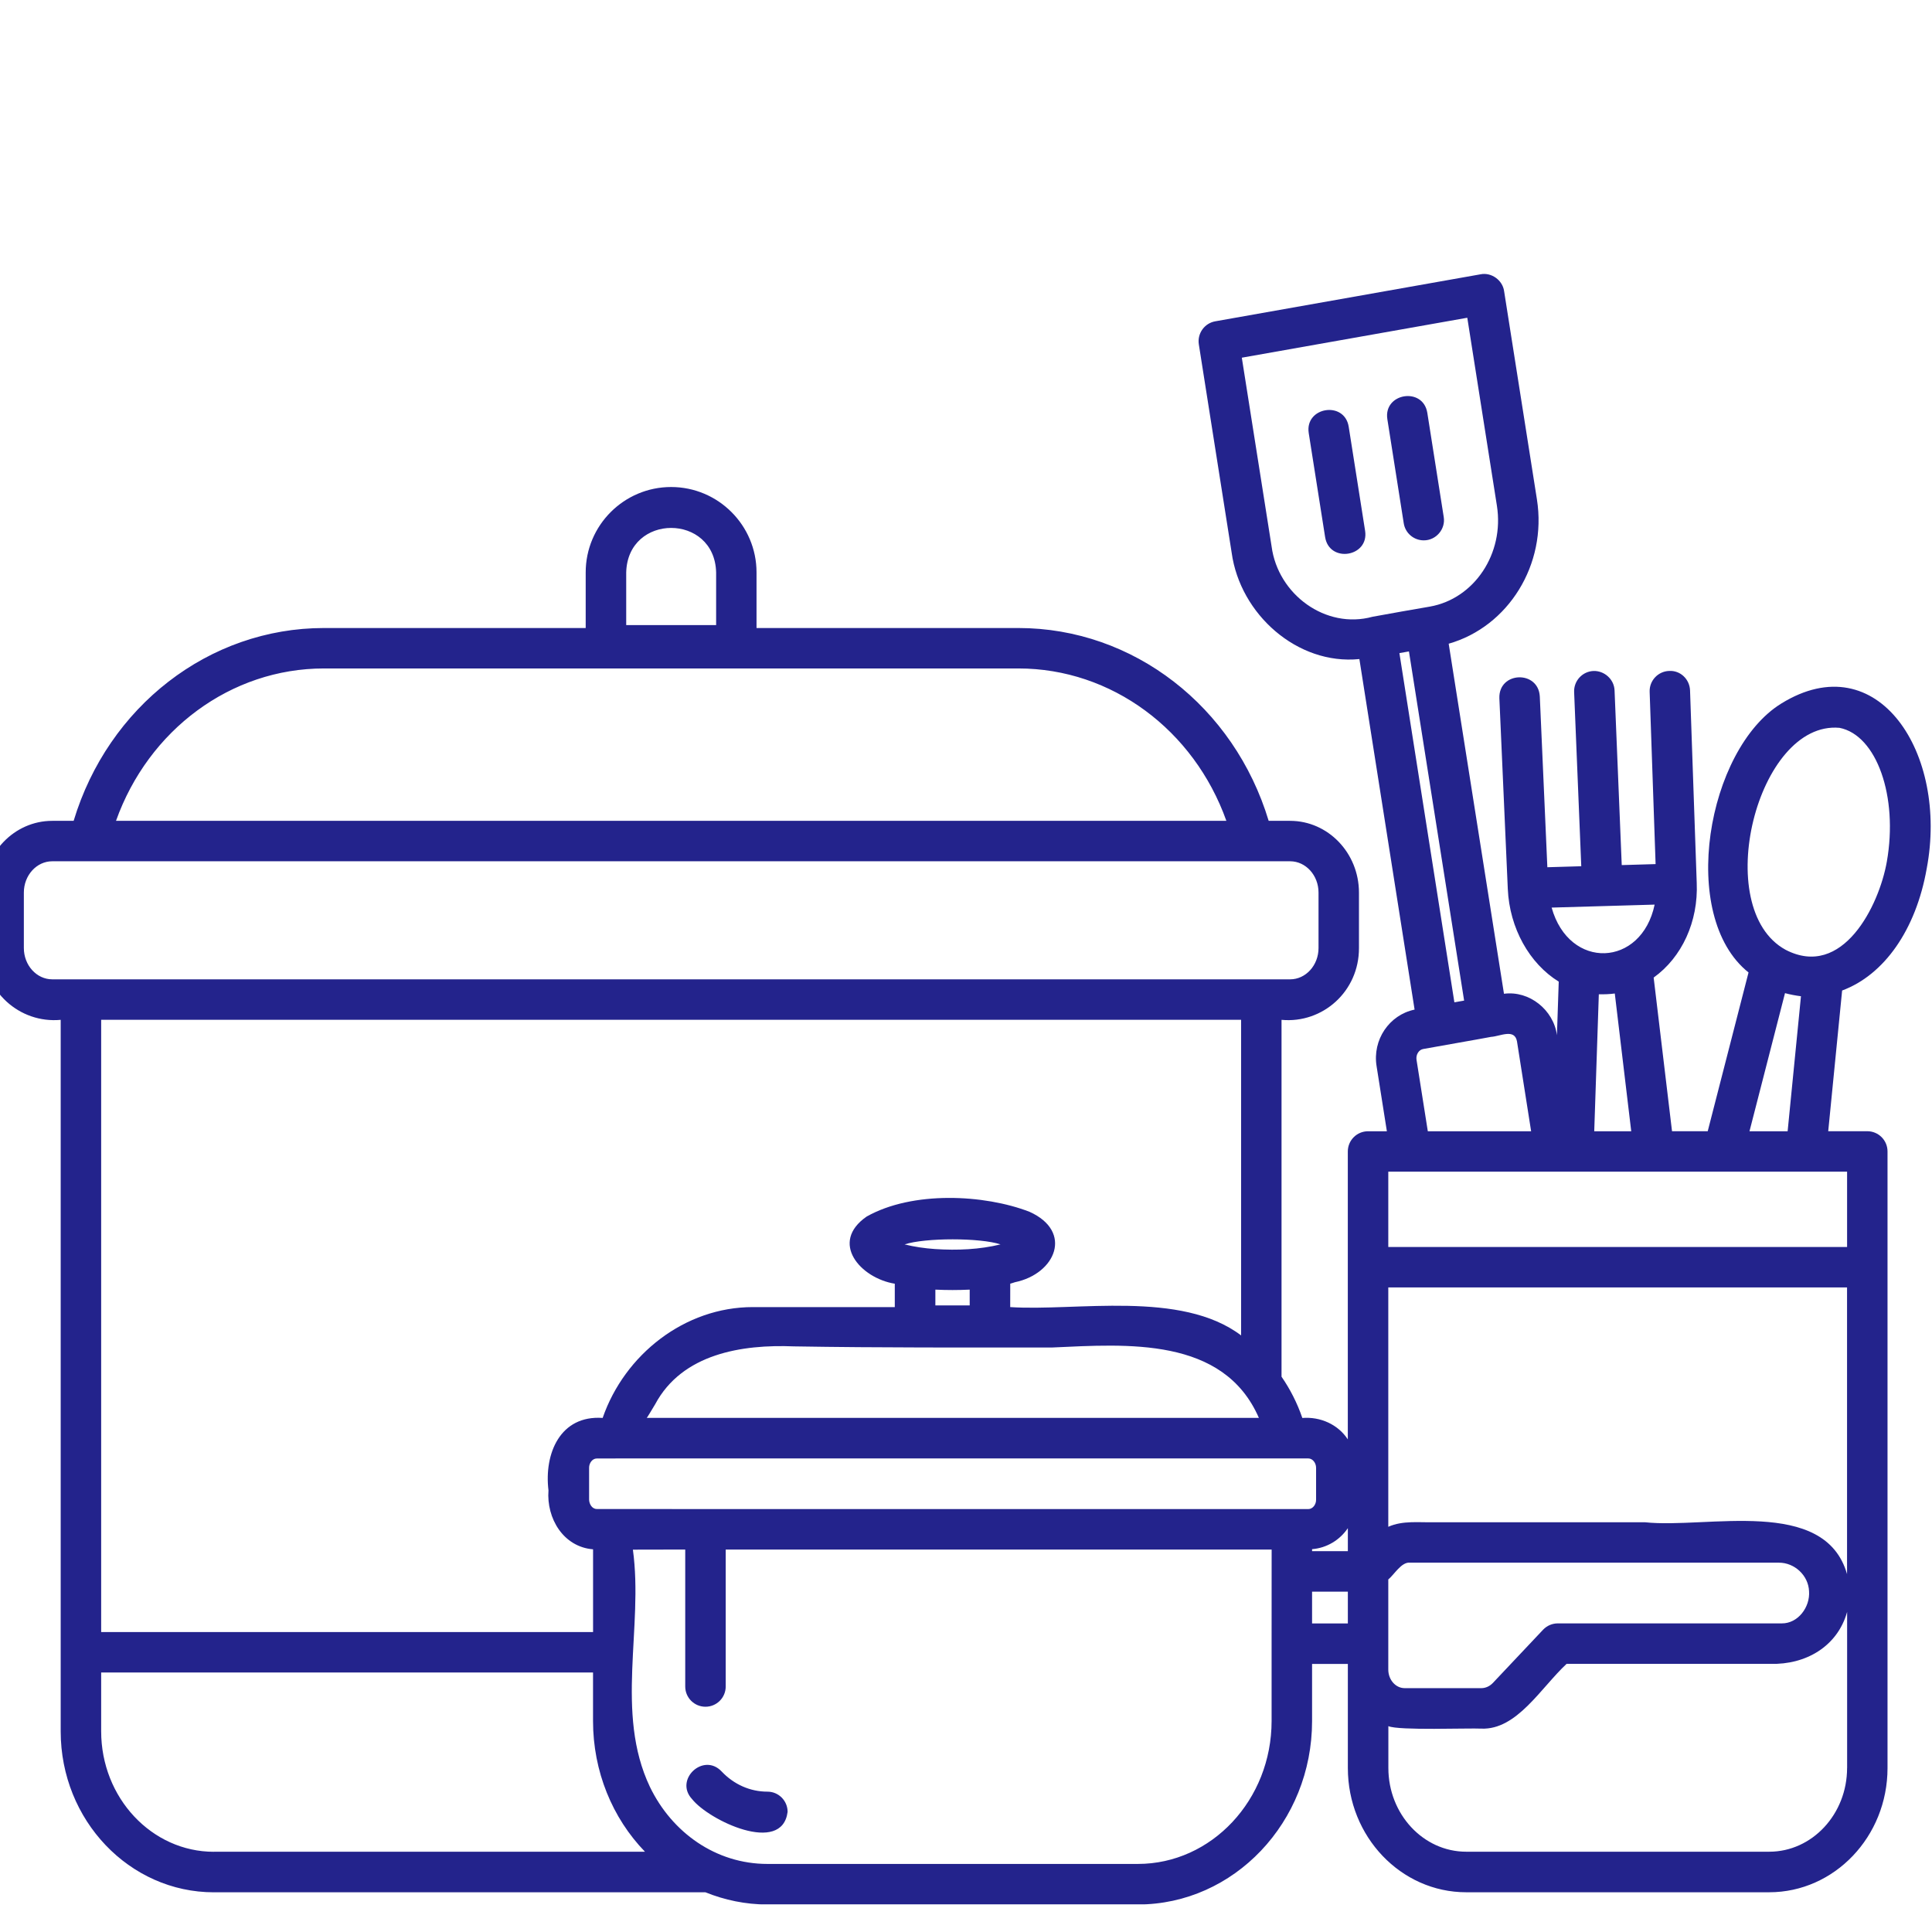 <svg xmlns="http://www.w3.org/2000/svg" xmlns:xlink="http://www.w3.org/1999/xlink" width="1040" zoomAndPan="magnify" viewBox="0 0 780 780" height="1040" preserveAspectRatio="xMidYMid meet" version="1.0"><defs><clipPath id="408dc2fca1"><path d="M 0 110 L 780 110 L 780 768.832 L 0 768.832 Z M 0 110 " clip-rule="nonzero"/></clipPath></defs><g clip-path="url(#408dc2fca1)"><path fill="#23238c" d="M 777.859 350.695 C 786.691 304.203 758.113 259.977 719.172 284.023 C 689.129 302.535 677.445 369.871 705.93 392.609 L 689.453 456.703 L 675.039 456.703 L 667.625 394.672 C 679.016 386.504 685.691 372.09 685.012 356.414 C 685.012 356.414 682.316 278.75 682.316 278.75 C 682.16 274.25 678.445 270.613 673.883 270.875 C 669.367 271.027 665.836 274.82 666.008 279.32 L 668.41 348.859 L 654.738 349.262 L 651.84 278.719 C 651.656 274.219 647.691 270.75 643.344 270.891 C 638.844 271.074 635.344 274.883 635.516 279.383 L 638.398 349.723 L 624.707 350.125 L 621.656 281.125 C 621.008 270.488 605.039 271.074 605.332 281.852 C 605.332 281.852 608.738 358.879 608.738 358.879 C 609.434 374.711 617.48 389.031 629.301 396.309 L 628.578 417.934 C 627.238 407.746 617.418 399.836 607.195 401.211 L 584.875 259.883 C 608.906 253.039 624.648 227.941 620.5 201.629 L 607.242 117.508 C 606.625 113.117 602.125 109.863 597.746 110.742 C 597.746 110.742 490.645 129.719 490.645 129.719 C 486.266 130.488 483.32 134.637 484 139.027 L 497.258 223.148 C 500.664 247.969 523.77 268.578 548.82 266.082 L 571.109 407.605 C 560.875 409.719 554.016 419.816 555.773 430.5 L 559.918 456.719 L 552.32 456.719 C 547.801 456.719 544.148 460.371 544.148 464.891 L 544.148 581.121 C 540.234 575.109 533.098 571.887 525.789 572.473 C 523.723 566.43 520.871 560.848 517.387 555.809 L 517.387 411.738 C 533.992 413.293 548.711 400.238 548.648 382.758 C 548.648 382.758 548.648 360.375 548.648 360.375 C 548.648 344.391 536.18 331.395 520.84 331.395 L 512.195 331.395 C 498.273 285.273 457.609 253.547 411.133 253.547 L 305.43 253.547 L 305.43 231.102 C 305.43 212.082 289.953 196.621 270.945 196.621 C 251.938 196.621 236.461 212.082 236.461 231.102 L 236.461 253.547 L 130.793 253.547 C 84.316 253.547 43.648 285.273 29.73 331.395 L 21.098 331.395 C 5.758 331.395 -6.711 344.391 -6.711 360.375 L -6.711 382.758 C -6.773 400.207 7.918 413.281 24.504 411.738 L 24.504 699.016 C 24.504 734.84 52.234 763.973 86.352 763.973 L 284.82 763.973 C 292.59 767.105 300.992 768.891 309.809 768.891 L 459.383 768.891 C 498.164 768.891 529.719 735.672 529.719 694.836 L 529.719 671.777 L 544.164 671.777 L 544.164 713.812 C 544.164 741.453 565.59 763.957 591.938 763.957 L 714.27 763.957 C 740.613 763.957 762.043 741.469 762.043 713.812 L 762.043 464.875 C 762.043 460.355 758.391 456.703 753.871 456.703 L 738.102 456.703 L 743.715 399.898 C 760.672 393.594 773.496 375.434 777.859 350.695 Z M 252.816 231.086 C 253.449 207.148 288.504 207.164 289.121 231.086 C 289.121 231.086 289.121 252.375 289.121 252.375 L 252.816 252.375 Z M 130.793 269.871 L 411.164 269.871 C 448.793 269.871 482.027 294.691 495.113 331.379 L 46.84 331.379 C 59.93 294.691 93.148 269.871 130.793 269.871 Z M 32.66 395.383 L 21.098 395.383 C 14.777 395.383 9.629 389.711 9.629 382.742 L 9.629 360.359 C 9.629 353.391 14.777 347.719 21.098 347.719 L 520.855 347.719 C 527.176 347.719 532.324 353.391 532.324 360.359 L 532.324 382.742 C 532.324 389.711 527.176 395.383 520.855 395.383 L 509.25 395.383 C 509.25 395.383 32.676 395.383 32.66 395.383 Z M 221.434 601.699 C 220.57 612.984 227.43 624.543 239.438 625.5 L 239.438 658.906 L 40.844 658.906 L 40.844 411.723 L 501.062 411.723 L 501.062 539.145 C 476.848 520.801 434.348 529.465 407.848 527.707 C 407.848 527.707 407.848 518.258 407.863 518.258 C 408.559 518.086 409.082 517.871 409.73 517.672 C 426.207 514.293 433.375 497.215 415.633 489.23 C 397.352 482.168 368.402 480.723 349.887 491.156 C 334.797 501.609 347.328 516.008 361.25 518.273 L 361.25 527.707 L 303.98 527.707 C 276.449 527.691 252.172 546.852 243.309 572.457 C 226.148 571.27 219.629 586.84 221.434 601.699 Z M 377.496 504.273 C 373.305 503.98 369.125 503.383 365.211 502.395 C 373.441 499.68 395.703 499.664 403.934 502.395 C 395.562 504.445 386.516 504.875 377.496 504.273 Z M 391.492 520.66 L 391.492 527.027 L 377.633 527.027 L 377.633 520.66 C 382.215 520.879 386.898 520.879 391.492 520.66 Z M 264.488 566.969 C 275.402 546.512 299.559 542.719 320.551 543.57 C 355.344 544.152 390.137 544.016 424.93 544.016 C 454.879 542.676 493.941 539.574 508.246 572.441 C 508.246 572.441 261.172 572.441 261.098 572.441 C 261.203 572.457 262.852 569.695 264.488 566.969 Z M 86.352 747.617 C 61.254 747.617 40.844 725.805 40.844 698.984 L 40.844 675.23 L 239.422 675.23 L 239.422 694.805 C 239.422 715.141 247.207 733.977 260.402 747.602 L 86.352 747.602 Z M 513.379 663.668 L 513.379 694.805 C 513.379 726.641 489.164 752.52 459.383 752.52 L 309.809 752.52 C 289.027 752.52 271.285 739.863 262.375 721.383 C 248.18 691.477 259.848 657.133 255.516 625.637 C 262.562 625.625 269.605 625.609 276.648 625.594 C 276.648 644.027 276.648 662.449 276.648 680.887 C 276.648 685.402 280.305 689.055 284.82 689.055 C 289.336 689.055 292.988 685.402 292.988 680.887 L 292.988 625.594 L 513.395 625.594 C 513.379 631.434 513.352 657.238 513.379 663.668 Z M 528.211 609.254 C 528.211 609.223 247.609 609.312 247.594 609.223 C 247.594 609.223 240.949 609.223 240.949 609.223 C 239.035 609.223 237.883 607.234 237.836 605.445 C 237.836 605.445 237.836 592.605 237.836 592.605 C 237.805 590.785 239.066 588.844 240.949 588.828 C 241.07 588.812 249.457 588.859 249.566 588.812 C 249.566 588.812 528.211 588.812 528.211 588.812 C 529.906 588.812 531.34 590.555 531.34 592.621 C 531.34 592.621 531.34 605.477 531.34 605.477 C 531.355 607.512 529.922 609.254 528.211 609.254 Z M 544.164 655.422 L 529.719 655.422 L 529.719 642.594 L 544.164 642.594 Z M 544.164 626.254 L 529.719 626.254 L 529.719 625.438 C 535.688 624.961 540.91 621.754 544.164 616.961 Z M 626.434 366.418 L 668.023 365.215 C 662.707 390.574 633.527 391.773 626.434 366.418 Z M 658.574 456.719 L 643.637 456.719 L 645.488 401.41 C 647.633 401.457 649.82 401.395 651.934 401.102 Z M 601.988 418.613 C 605.609 418.398 611.512 415.113 612.453 420.465 C 612.453 420.465 618.156 456.719 618.156 456.719 L 576.445 456.719 L 571.895 427.91 C 571.559 425.859 572.773 423.824 574.578 423.516 C 579.496 422.59 596.809 419.613 601.988 418.613 Z M 554.137 249 C 535.223 254.195 515.926 239.98 513.379 220.605 C 513.379 220.605 501.355 144.41 501.355 144.41 L 592.383 128.285 L 604.344 204.188 C 607.383 223.457 595.25 241.723 577.293 244.898 C 575.734 245.133 556.281 248.57 554.137 249 Z M 564.977 263.676 L 568.828 262.996 L 591.105 403.969 L 587.172 404.664 Z M 560.488 637.664 C 562.816 635.812 565.793 630.512 569.23 630.895 C 569.23 630.895 718.188 630.895 718.188 630.895 C 724.492 630.863 730.102 636.027 730.363 642.426 C 730.828 648.871 725.879 655.48 719.328 655.406 C 719.328 655.406 628.918 655.406 628.918 655.406 C 626.668 655.406 624.523 656.332 622.98 657.965 L 602.727 679.438 C 601.461 680.777 599.766 681.551 598.055 681.551 L 567.102 681.551 C 563.465 681.551 560.488 678.188 560.488 674.043 Z M 745.719 713.781 C 745.719 732.418 731.613 747.586 714.285 747.586 L 591.953 747.586 C 574.609 747.586 560.52 732.418 560.52 713.781 L 560.52 696.887 C 564.605 698.738 593.23 697.613 598.086 697.891 C 612.391 698.461 622.09 681.41 632.477 671.746 C 659.934 671.746 687.371 671.746 714.824 671.746 C 728.93 672.129 741.801 664.809 745.734 650.781 L 745.734 713.781 Z M 745.719 635.566 C 736.746 604.012 689.082 617.285 664.062 614.57 C 635.793 614.57 607.52 614.57 579.25 614.57 C 572.961 614.738 566.41 613.77 560.488 616.406 L 560.488 519.781 L 745.703 519.781 L 745.703 635.566 Z M 745.719 473.043 L 745.719 503.441 L 560.488 503.441 L 560.488 473.043 Z M 706.316 456.719 L 720.652 400.961 C 722.781 401.531 724.922 401.934 727.098 402.211 L 721.715 456.719 Z M 720.914 383.465 C 690.438 366.848 709.34 290.852 742.664 293.844 C 757.648 296.816 766.406 321.543 761.766 347.871 C 758.621 365.738 743.898 395.367 720.914 383.465 Z M 317.977 731.496 C 315.742 749.035 286.176 734.934 279.41 726.348 C 272.117 718.547 283.926 707.402 291.293 715.141 C 296.273 720.426 302.855 723.34 309.824 723.34 C 314.324 723.324 317.977 726.992 317.977 731.496 Z M 544.504 172.262 L 551.133 214.332 C 552.75 224.844 536.734 227.449 534.992 216.875 C 534.992 216.875 528.363 174.809 528.363 174.809 C 526.762 164.277 542.793 161.703 544.504 172.262 Z M 574.793 218.156 C 570.832 218.156 567.363 215.289 566.73 211.266 L 560.105 169.195 C 558.5 158.652 574.516 156.094 576.242 166.652 C 576.242 166.652 582.871 208.719 582.871 208.719 C 583.688 213.621 579.758 218.199 574.793 218.156 Z M 574.793 218.156 " fill-opacity="1" fill-rule="nonzero"/></g></svg>